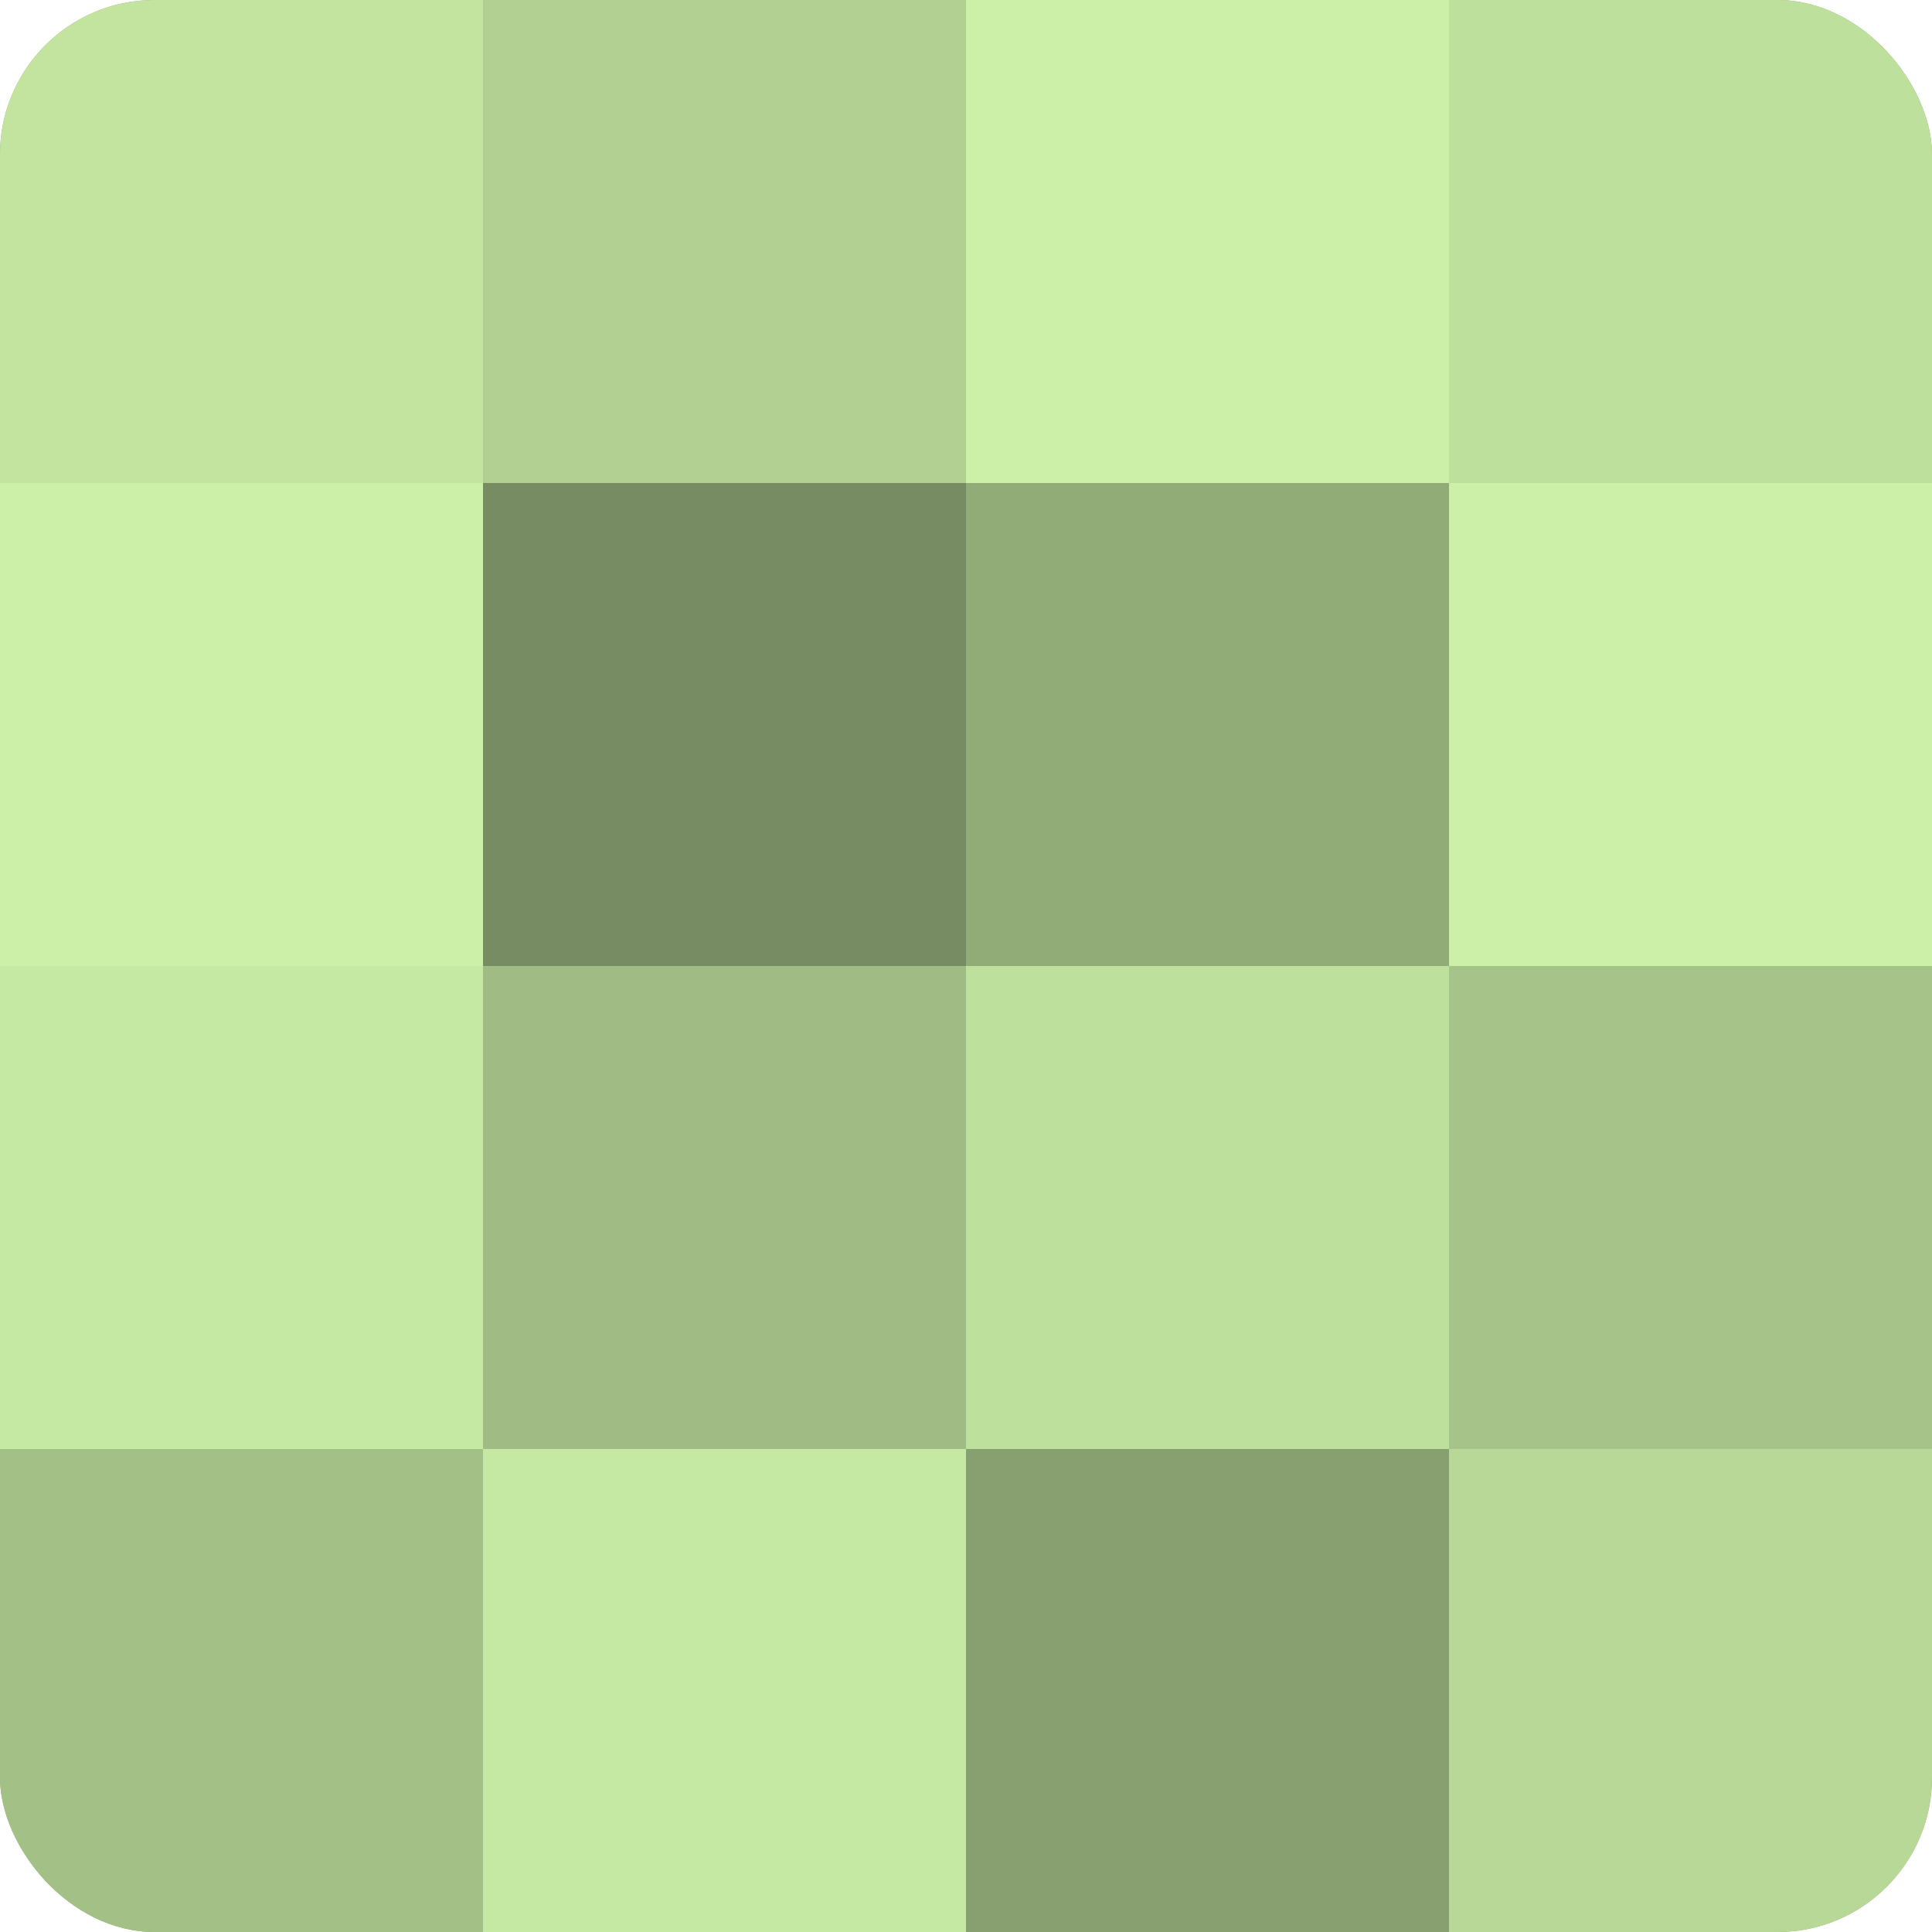<?xml version="1.0" encoding="UTF-8"?>
<svg xmlns="http://www.w3.org/2000/svg" width="60" height="60" viewBox="0 0 100 100" preserveAspectRatio="xMidYMid meet"><defs><clipPath id="c" width="100" height="100"><rect width="100" height="100" rx="8" ry="8"/></clipPath></defs><g clip-path="url(#c)"><rect width="100" height="100" fill="#88a070"/><rect width="25" height="25" fill="#c2e49f"/><rect y="25" width="25" height="25" fill="#ccf0a8"/><rect y="50" width="25" height="25" fill="#c5e8a2"/><rect y="75" width="25" height="25" fill="#a3c086"/><rect x="25" width="25" height="25" fill="#b1d092"/><rect x="25" y="25" width="25" height="25" fill="#778c62"/><rect x="25" y="50" width="25" height="25" fill="#a0bc84"/><rect x="25" y="75" width="25" height="25" fill="#c5e8a2"/><rect x="50" width="25" height="25" fill="#ccf0a8"/><rect x="50" y="25" width="25" height="25" fill="#92ac78"/><rect x="50" y="50" width="25" height="25" fill="#bee09d"/><rect x="50" y="75" width="25" height="25" fill="#88a070"/><rect x="75" width="25" height="25" fill="#bee09d"/><rect x="75" y="25" width="25" height="25" fill="#ccf0a8"/><rect x="75" y="50" width="25" height="25" fill="#a6c489"/><rect x="75" y="75" width="25" height="25" fill="#b7d897"/></g></svg>
